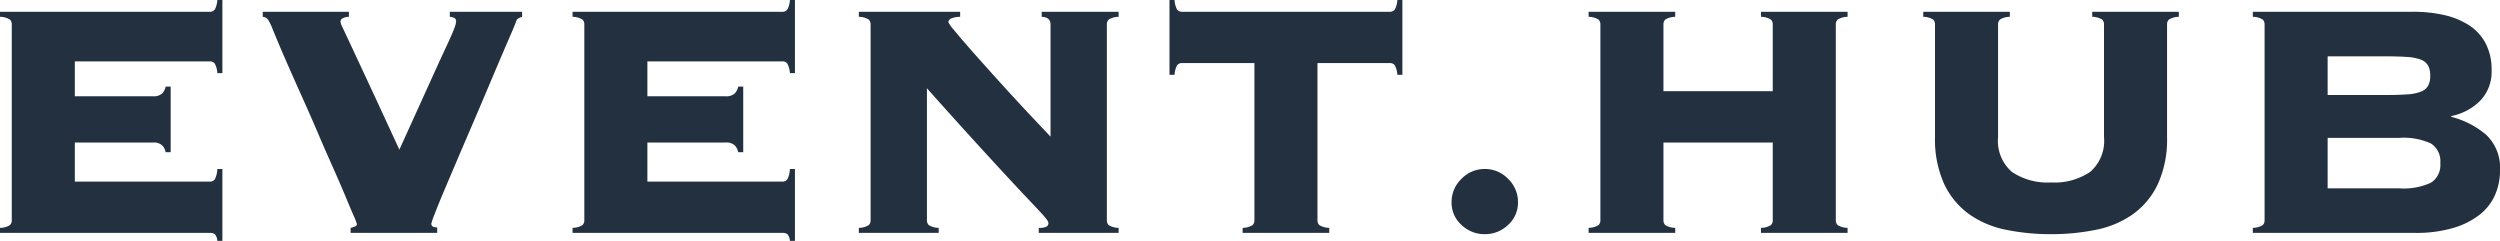 <svg xmlns="http://www.w3.org/2000/svg" width="118.94" height="11.46" viewBox="0 0 118.94 11.46"><path d="M-51.35-3.84a.628.628,0,0,0-.17-.33.592.592,0,0,0-.43-.13h-3.72v1.86h6.42a.277.277,0,0,0,.24-.11,1.172,1.172,0,0,0,.12-.49h.24V.38h-.24a.523.523,0,0,0-.12-.32A.4.4,0,0,0-49.25,0h-9.98V-.24a.9.9,0,0,0,.47-.13.311.311,0,0,0,.09-.23V-9.92a.311.311,0,0,0-.09-.23.9.9,0,0,0-.47-.13v-.24h9.98a.277.277,0,0,0,.24-.11,1.064,1.064,0,0,0,.12-.45h.24V-7.6h-.24a1.064,1.064,0,0,0-.12-.45.277.277,0,0,0-.24-.11h-6.42V-6.5h3.72a.592.592,0,0,0,.43-.13.628.628,0,0,0,.17-.33h.24v3.12Zm8.8,3.6a.806.806,0,0,0,.24-.08.118.118,0,0,0,.06-.1,2.761,2.761,0,0,0-.16-.41q-.16-.37-.41-.97t-.59-1.36q-.34-.76-.69-1.58t-.71-1.62q-.36-.8-.66-1.48t-.51-1.18q-.21-.5-.29-.7a2.127,2.127,0,0,0-.22-.44.347.347,0,0,0-.24-.12v-.24h4.1v.24a.677.677,0,0,0-.32.08.19.19,0,0,0-.08.16.8.8,0,0,0,.09.25q.09.19.38.81l.84,1.8q.55,1.18,1.49,3.22.9-1.98,1.43-3.15t.82-1.79q.29-.62.37-.85a1.2,1.2,0,0,0,.08-.31.184.184,0,0,0-.06-.15.486.486,0,0,0-.24-.07v-.24h3.44v.24a1.084,1.084,0,0,0-.19.08.289.289,0,0,0-.11.18q-.04.12-.24.58t-.49,1.14q-.29.68-.64,1.51t-.72,1.69q-.37.86-.72,1.68t-.62,1.46q-.27.64-.43,1.06a3.712,3.712,0,0,0-.16.46q0,.18.28.18V0h-4.12Zm18.44-3.6a.628.628,0,0,0-.17-.33.592.592,0,0,0-.43-.13h-3.72v1.86h6.42a.277.277,0,0,0,.24-.11,1.172,1.172,0,0,0,.12-.49h.24V.38h-.24a.523.523,0,0,0-.12-.32A.4.4,0,0,0-22.01,0h-9.98V-.24a.9.9,0,0,0,.47-.13.311.311,0,0,0,.09-.23V-9.92a.311.311,0,0,0-.09-.23.9.9,0,0,0-.47-.13v-.24h9.98a.277.277,0,0,0,.24-.11,1.064,1.064,0,0,0,.12-.45h.24V-7.6h-.24a1.064,1.064,0,0,0-.12-.45.277.277,0,0,0-.24-.11h-6.42V-6.5h3.72a.592.592,0,0,0,.43-.13.628.628,0,0,0,.17-.33h.24v3.12Zm6.3-6.08a.311.311,0,0,0-.09-.23.9.9,0,0,0-.47-.13v-.24h4.82v.24a1.07,1.07,0,0,0-.45.09.2.2,0,0,0-.11.17,1.73,1.73,0,0,0,.26.36q.26.32.68.8t.95,1.07q.53.59,1.07,1.18t1.04,1.12l.86.91V-9.92q0-.34-.42-.36v-.24h3.66v.24a.9.9,0,0,0-.47.13.311.311,0,0,0-.09.23V-.6a.311.311,0,0,0,.09.23.9.9,0,0,0,.47.13V0h-3.8V-.24A.752.752,0,0,0-9.44-.3a.184.184,0,0,0,.09-.16.292.292,0,0,0-.06-.15,3.263,3.263,0,0,0-.26-.31q-.2-.22-.59-.63t-1.03-1.1q-.64-.69-1.58-1.72t-2.26-2.51V-.6a.311.311,0,0,0,.09.23.9.9,0,0,0,.47.13V0h-3.8V-.24a.9.9,0,0,0,.47-.13.311.311,0,0,0,.09-.23ZM-.11-.24A.9.9,0,0,0,.36-.37.311.311,0,0,0,.45-.6V-8.08H-2.99a.277.277,0,0,0-.24.11,1.064,1.064,0,0,0-.12.45h-.24v-3.56h.24a1.064,1.064,0,0,0,.12.45.277.277,0,0,0,.24.11H6.89a.277.277,0,0,0,.24-.11,1.064,1.064,0,0,0,.12-.45h.24v3.56H7.25a1.064,1.064,0,0,0-.12-.45.277.277,0,0,0-.24-.11H3.45V-.6a.311.311,0,0,0,.09.23.9.9,0,0,0,.47.13V0H-.11Zm11.52-2.8a1.518,1.518,0,0,1,1.11.47,1.518,1.518,0,0,1,.47,1.11,1.422,1.422,0,0,1-.47,1.08,1.57,1.57,0,0,1-1.11.44A1.57,1.57,0,0,1,10.3-.38a1.422,1.422,0,0,1-.47-1.08,1.518,1.518,0,0,1,.47-1.11A1.518,1.518,0,0,1,11.41-3.04ZM28.11-.6a.311.311,0,0,0,.09.23.9.9,0,0,0,.47.13V0H24.55V-.24a.9.9,0,0,0,.47-.13.311.311,0,0,0,.09-.23V-4.3h-5.2V-.6A.311.311,0,0,0,20-.37a.9.9,0,0,0,.47.13V0H16.35V-.24a.9.9,0,0,0,.47-.13.311.311,0,0,0,.09-.23V-9.92a.311.311,0,0,0-.09-.23.9.9,0,0,0-.47-.13v-.24h4.12v.24a.9.9,0,0,0-.47.13.311.311,0,0,0-.09.23v3.18h5.2V-9.92a.311.311,0,0,0-.09-.23.9.9,0,0,0-.47-.13v-.24h4.12v.24a.9.9,0,0,0-.47.13.311.311,0,0,0-.09.23ZM40.87-9.92a.311.311,0,0,0-.09-.23.9.9,0,0,0-.47-.13v-.24h4.12v.24a.9.9,0,0,0-.47.13.311.311,0,0,0-.09.23v5.36a5.129,5.129,0,0,1-.43,2.22A3.7,3.7,0,0,1,42.26-.9a4.56,4.56,0,0,1-1.76.75,10.548,10.548,0,0,1-2.15.21A10.548,10.548,0,0,1,36.2-.15,4.56,4.56,0,0,1,34.44-.9a3.7,3.7,0,0,1-1.18-1.44,5.129,5.129,0,0,1-.43-2.22V-9.92a.311.311,0,0,0-.09-.23.9.9,0,0,0-.47-.13v-.24h4.12v.24a.9.9,0,0,0-.47.13.311.311,0,0,0-.09.23v5.36a1.951,1.951,0,0,0,.66,1.66,3.026,3.026,0,0,0,1.86.5,3.026,3.026,0,0,0,1.86-.5,1.951,1.951,0,0,0,.66-1.66Zm14.04,7.8a3.093,3.093,0,0,0,1.52-.27,1,1,0,0,0,.44-.93,1,1,0,0,0-.44-.93,3.093,3.093,0,0,0-1.52-.27h-3.4v2.4Zm-.68-4.44q.64,0,1.06-.03a2.168,2.168,0,0,0,.66-.13A.66.66,0,0,0,56.29-7a.988.988,0,0,0,.1-.48.988.988,0,0,0-.1-.48.66.66,0,0,0-.34-.28,2.168,2.168,0,0,0-.66-.13q-.42-.03-1.06-.03H51.51v1.84ZM48.51-9.92a.311.311,0,0,0-.09-.23.9.9,0,0,0-.47-.13v-.24h7.62a6.552,6.552,0,0,1,1.5.16,3.634,3.634,0,0,1,1.18.49,2.3,2.3,0,0,1,.78.86,2.686,2.686,0,0,1,.28,1.27,1.981,1.981,0,0,1-.54,1.45,2.664,2.664,0,0,1-1.38.73v.04a4.09,4.09,0,0,1,1.67.86,2.16,2.16,0,0,1,.65,1.7,2.879,2.879,0,0,1-.23,1.14,2.44,2.44,0,0,1-.72.94,3.725,3.725,0,0,1-1.26.64A6.184,6.184,0,0,1,55.67,0H47.95V-.24a.9.9,0,0,0,.47-.13.311.311,0,0,0,.09-.23Z" transform="translate(59.23 11.08)" fill="#233040"></path></svg>